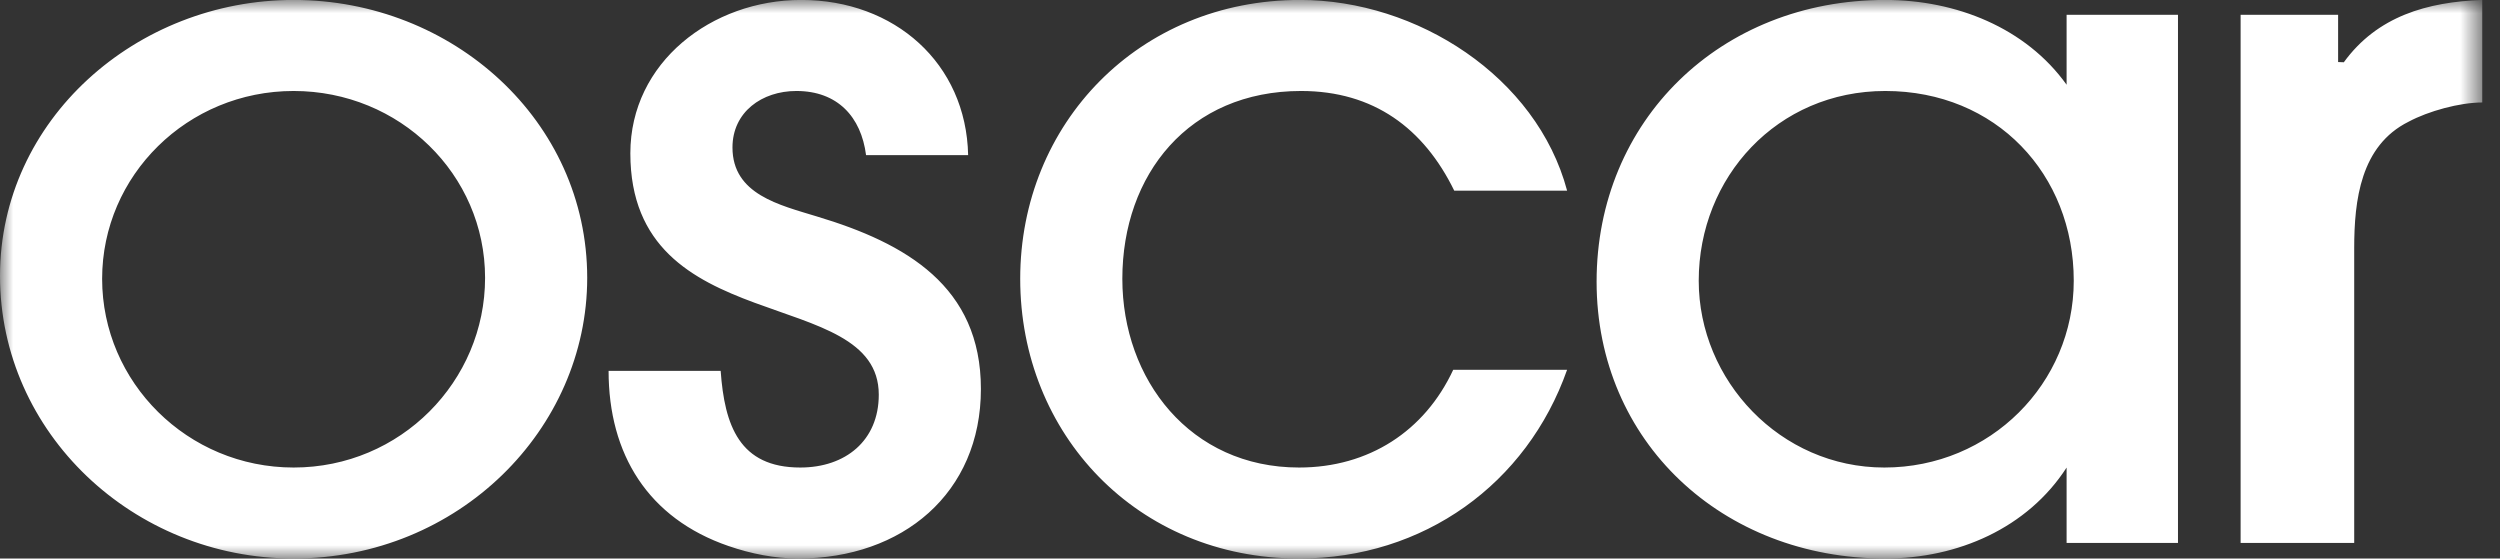 <svg width="94" height="21" viewBox="0 0 94 21" fill="none" xmlns="http://www.w3.org/2000/svg">
<rect x="0" y="0" width="94" height="21" fill="#333333" stroke="none"/>
<mask id="mask0" mask-type="alpha" maskUnits="userSpaceOnUse" x="0" y="0" width="94" height="21">
<path d="M0 0H93.333V21H0V0Z" fill="white"/>
</mask>
<g mask="url(#mask0)">
<path fill-rule="evenodd" clip-rule="evenodd" d="M88.128 2.341L87.913 2.333V0.557H84.247V20.414H88.518V9.333C88.518 7.533 88.756 5.476 90.564 4.576C91.302 4.179 92.484 3.853 93.333 3.853V-0.002C91.266 0.072 89.384 0.61 88.128 2.341ZM70.85 17.579C66.936 17.579 63.872 14.3 63.872 10.555C63.872 6.664 66.824 3.421 70.886 3.421C75.059 3.421 77.973 6.556 77.973 10.555C77.973 14.408 74.838 17.579 70.85 17.579ZM77.704 3.186C76.17 1.042 73.543 -0.002 70.886 -0.002C64.683 -0.002 60.032 4.537 60.032 10.591C60.032 16.604 64.757 21 70.886 21C73.612 21 76.234 19.857 77.704 17.581V20.414H81.892V0.557H77.704V3.186ZM48.919 3.421C51.65 3.421 53.534 4.825 54.679 7.168H58.923C57.779 2.881 53.275 -0.002 48.88 -0.002C42.825 -0.002 38.36 4.645 38.36 10.483C38.36 16.319 42.754 21 48.845 21C53.534 21 57.41 18.193 58.923 13.904H54.641C53.57 16.208 51.467 17.579 48.845 17.579C44.748 17.579 42.2 14.266 42.2 10.483C42.2 6.556 44.71 3.421 48.919 3.421ZM30.718 8.14C29.314 7.708 27.541 7.312 27.541 5.545C27.541 4.213 28.648 3.421 29.942 3.421C31.493 3.421 32.378 4.393 32.564 5.833H36.402C36.33 2.377 33.635 -0.002 30.125 -0.002C26.766 -0.002 23.701 2.341 23.701 5.764C23.701 12.823 33.042 10.663 33.042 14.84C33.042 16.571 31.788 17.579 30.09 17.579C27.801 17.579 27.244 15.997 27.097 13.944H22.883C22.883 17.08 24.368 19.49 27.394 20.531C28.243 20.822 29.128 21 30.016 21C33.93 21 36.882 18.551 36.882 14.624C36.882 10.771 34.077 9.148 30.718 8.14ZM11.04 17.579C7.052 17.579 3.84 14.374 3.84 10.483C3.84 6.592 7.052 3.421 11.04 3.421C15.027 3.421 18.239 6.556 18.239 10.447C18.239 14.336 15.063 17.579 11.04 17.579ZM11.04 -0.002C5.132 -0.002 0 4.501 0 10.375C0 16.283 5.02 21 11.04 21C17.242 21 22.079 16.139 22.079 10.447C22.079 4.537 17.021 -0.002 11.04 -0.002Z" fill="white"/>
</g>
</svg>
